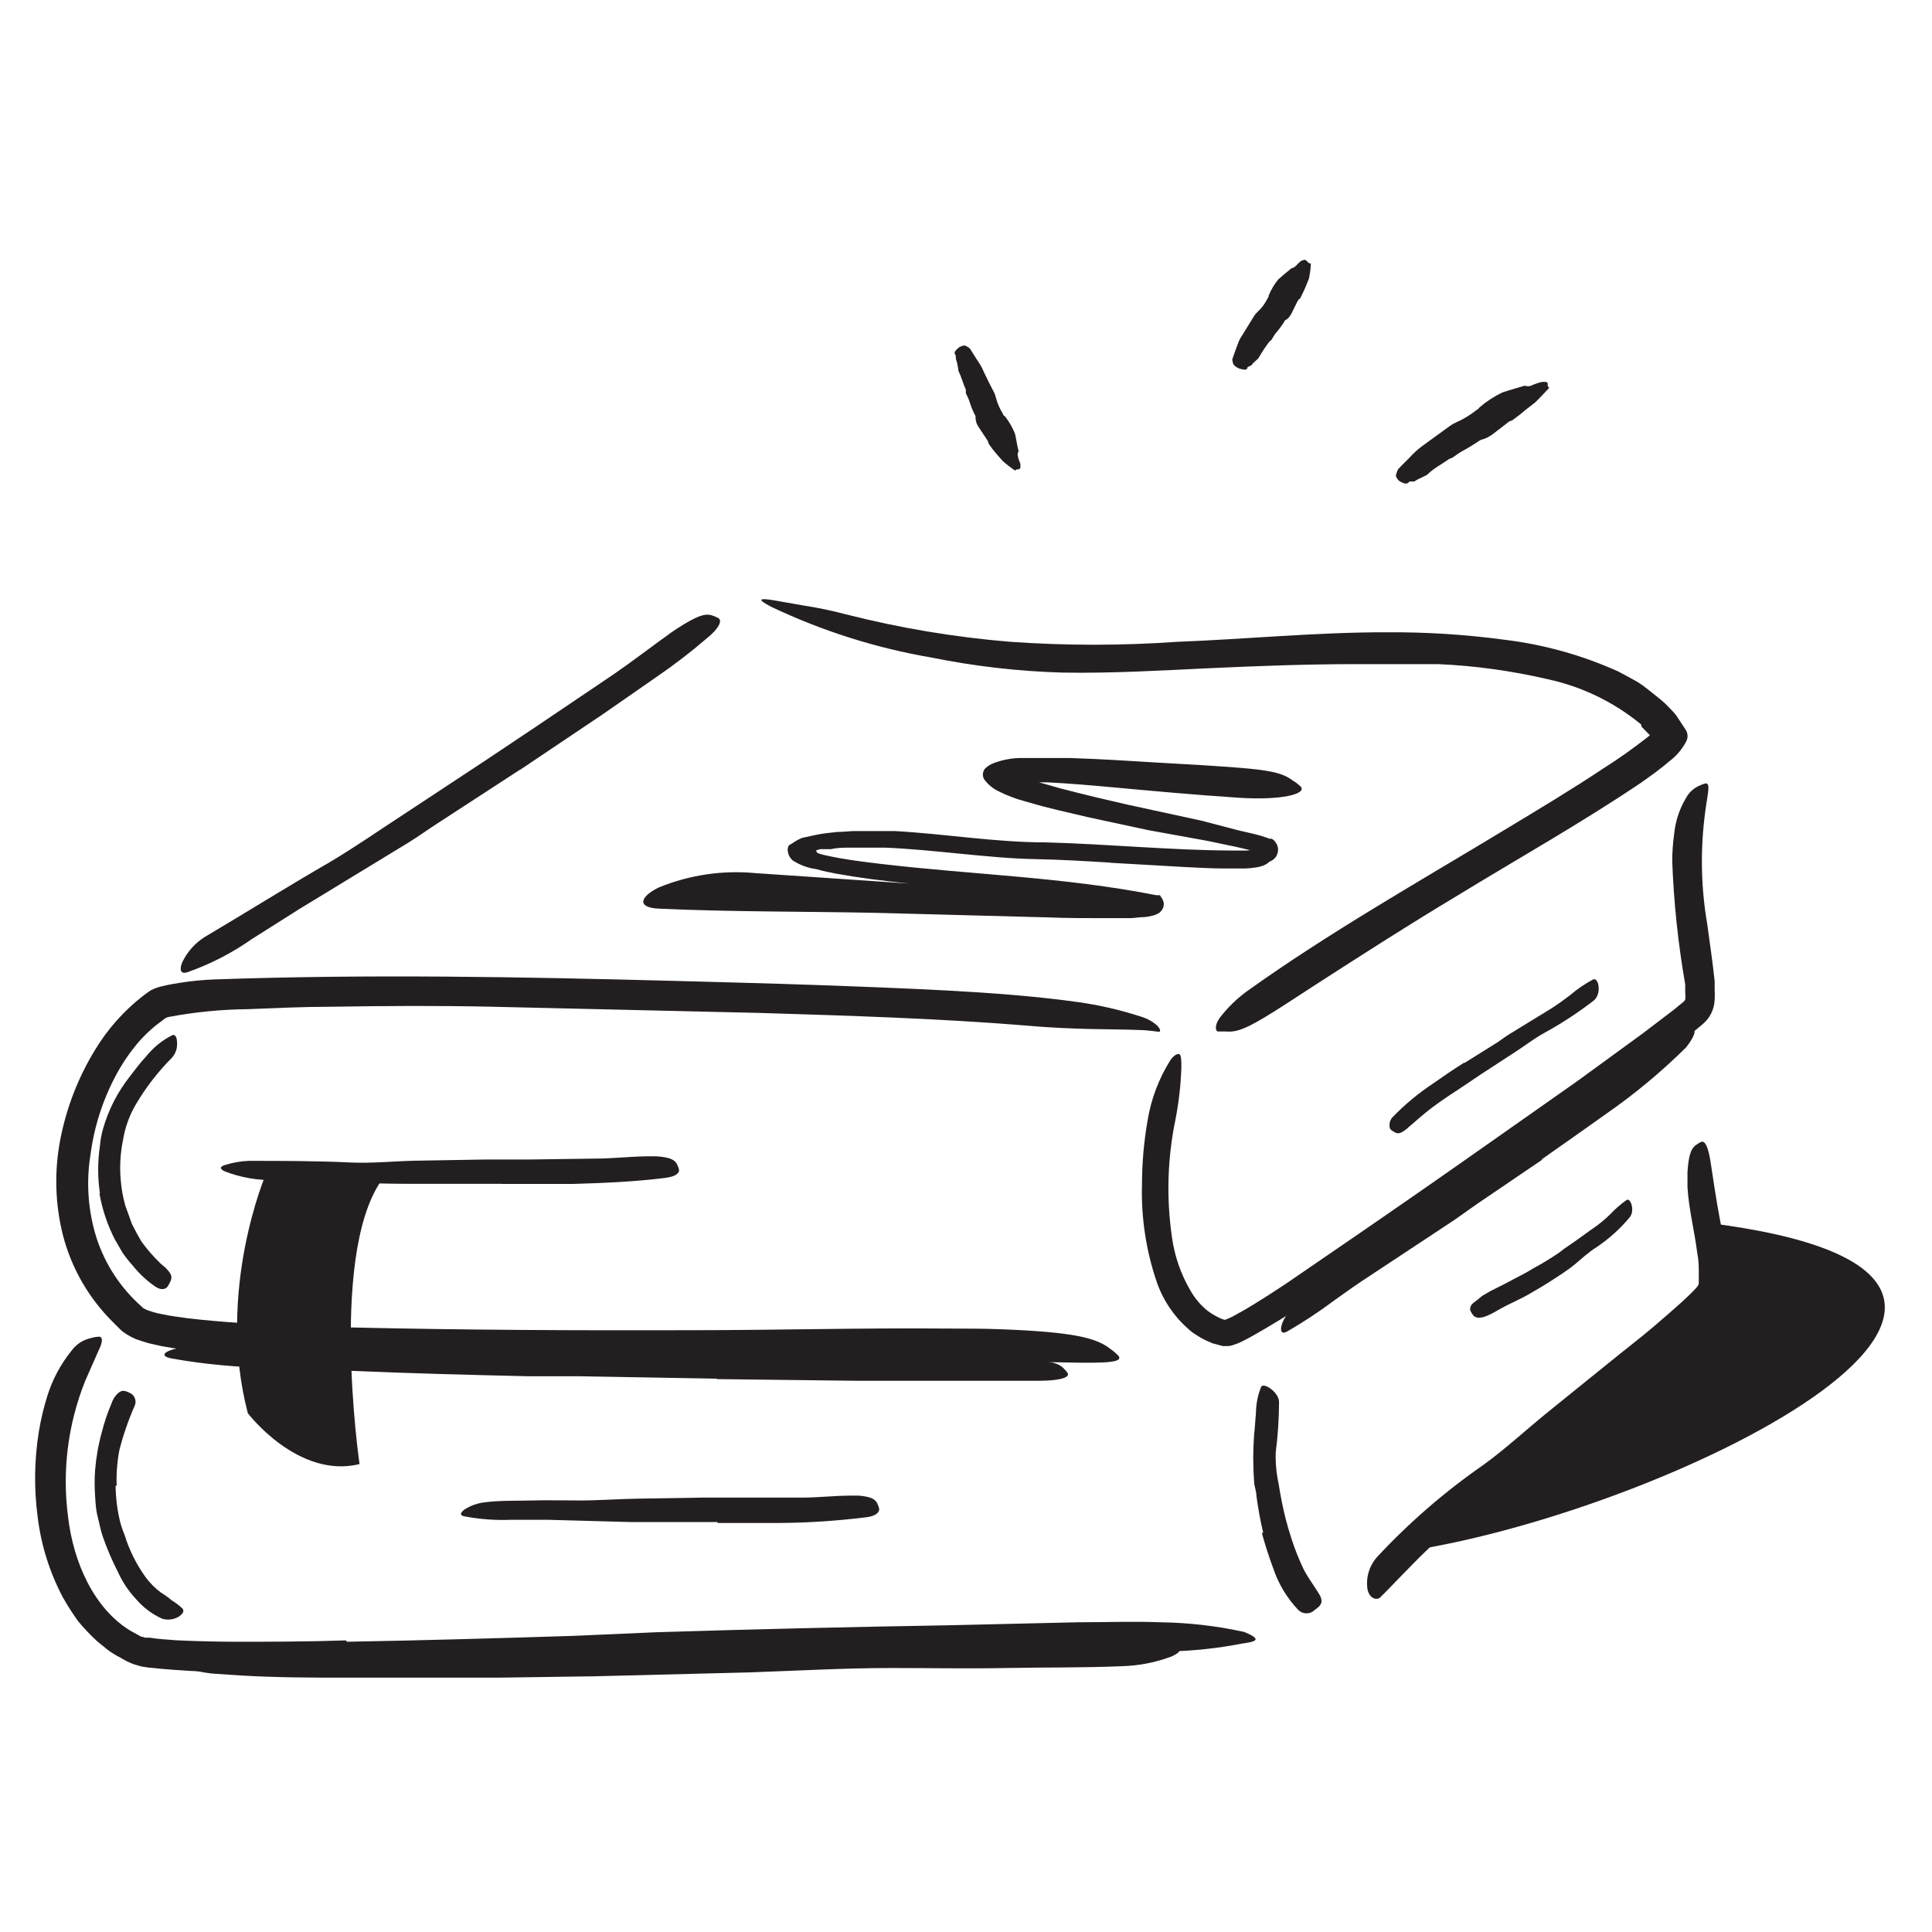 <svg width="128" height="128" viewBox="0 0 128 128" fill="none" xmlns="http://www.w3.org/2000/svg">
<path d="M102 75.79L92.69 82.19C91.55 82.96 90.44 83.77 89.3 84.53C87.3 85.86 85.3 87.19 83.12 88.43C82.85 88.58 82.58 88.73 82.28 88.88C82.094 88.973 81.9 89.05 81.7 89.11C81.588 89.154 81.47 89.178 81.35 89.18H81.24H81.19H81.01L80.34 89L79.86 88.79C79.549 88.635 79.251 88.454 78.97 88.25C77.915 87.4 77.115 86.276 76.66 85C75.932 82.892 75.593 80.669 75.66 78.44C75.664 77.032 75.787 75.627 76.03 74.24C76.261 72.819 76.774 71.459 77.54 70.24C77.82 69.84 78.1 69.76 78.18 69.88C78.26 70 78.27 70.3 78.27 70.69C78.233 71.855 78.102 73.015 77.88 74.16C77.344 76.74 77.266 79.393 77.65 82C77.825 83.243 78.243 84.439 78.88 85.52C79.167 86.026 79.547 86.474 80 86.84C80.227 87.007 80.468 87.155 80.72 87.28C80.839 87.341 80.962 87.391 81.09 87.43C81.106 87.437 81.123 87.441 81.14 87.441C81.157 87.441 81.174 87.437 81.19 87.43C81.476 87.323 81.75 87.189 82.01 87.03C82.37 86.84 82.73 86.62 83.09 86.4C83.81 85.96 84.52 85.5 85.24 85.02L89.5 82.1C92.62 79.96 95.727 77.8 98.82 75.62L104.51 71.62L108.79 68.5L110.88 66.91L111.38 66.5C111.5 66.39 111.6 66.35 111.65 66.22C111.672 66.091 111.672 65.959 111.65 65.83C111.65 65.64 111.65 65.43 111.65 65.22C111.181 62.532 110.894 59.816 110.79 57.09C110.789 56.468 110.832 55.846 110.92 55.23C111.005 54.383 111.278 53.567 111.72 52.84C111.92 52.478 112.238 52.196 112.62 52.04C112.744 51.979 112.875 51.932 113.01 51.9C113.38 51.9 113.08 52.74 112.92 54.23C112.648 56.56 112.712 58.918 113.11 61.23C113.27 62.45 113.46 63.65 113.6 65.01V65.54C113.614 65.773 113.614 66.007 113.6 66.24C113.588 66.551 113.511 66.856 113.373 67.135C113.235 67.415 113.04 67.662 112.8 67.86L112.33 68.25L111.94 68.56L111.18 69.15C108.18 71.46 105.04 73.66 101.94 75.87L102 75.79Z" fill="#231F20"/>
<path d="M13.74 89.59C12.74 89.49 11.74 89.38 10.68 89.18L9.88 89C9.59 88.92 9.29 88.82 9 88.72C8.8 88.634 8.606 88.534 8.42 88.42L8.14 88.23L8 88.11L7.42 87.53C5.86 85.966 4.742 84.017 4.18 81.88C3.646 79.783 3.585 77.594 4 75.47C4.406 73.383 5.181 71.385 6.29 69.57C7.117 68.197 8.188 66.987 9.45 66C9.62 65.88 9.75 65.76 10.01 65.6C10.256 65.475 10.519 65.384 10.79 65.33C11.19 65.23 11.56 65.17 11.94 65.11C12.688 64.992 13.443 64.919 14.2 64.89C24.44 64.53 34.61 64.72 44.8 64.99C49.32 65.11 53.86 65.23 58.35 65.42C61.23 65.54 64.12 65.67 67.01 65.91C68.45 66.03 69.9 66.18 71.34 66.38C72.811 66.58 74.26 66.915 75.67 67.38C76.04 67.496 76.381 67.691 76.67 67.95C76.86 68.15 76.9 68.32 76.82 68.35C76.74 68.38 76.19 68.25 75.44 68.24C73.94 68.17 71.18 68.24 67.91 67.94C62.1 67.47 56.23 67.29 50.36 67.11L32.66 66.7C29.12 66.62 25.51 66.64 21.88 66.7C20.07 66.7 18.25 66.79 16.44 66.86C14.685 66.876 12.935 67.047 11.21 67.37C11.076 67.389 10.95 67.448 10.85 67.54L10.33 67.93C9.977 68.222 9.643 68.535 9.33 68.87C8.712 69.567 8.175 70.332 7.73 71.15C6.832 72.802 6.246 74.606 6 76.47C5.697 78.319 5.83 80.212 6.39 82C6.961 83.766 7.997 85.344 9.39 86.57C9.452 86.642 9.531 86.697 9.62 86.73L9.73 86.79L9.91 86.85C10.168 86.94 10.432 87.01 10.7 87.06C11.26 87.19 11.86 87.25 12.45 87.34C13.64 87.48 14.85 87.58 16.07 87.66C18.5 87.81 20.95 87.89 23.4 87.95C30.81 88.12 38.28 88.15 45.66 88.13C51.39 88.13 57.02 87.97 62.66 88.02C63.92 88.02 65.14 88.02 66.41 88.07C71.1 88.25 72.63 88.64 73.54 89.35C73.751 89.495 73.946 89.662 74.12 89.85C74.45 90.37 72.62 90.31 69.24 90.24C64.24 90.13 59.02 90.24 53.75 90.24L37.75 90.31C33.75 90.31 29.75 90.31 25.75 90.22C21.75 90.13 17.75 90.04 13.67 89.69L13.74 89.59Z" fill="#231F20"/>
<path d="M34.44 51L29 54.54C28.33 54.97 27.69 55.44 27 55.86L19.84 60.22L16.68 62.22C15.367 63.142 13.934 63.879 12.42 64.41C11.94 64.57 11.87 64.22 12.09 63.72C12.42 63.048 12.928 62.481 13.56 62.08C16.27 60.48 18.97 58.78 21.78 57.16C23.47 56.16 25.12 55.01 26.78 53.93L32.24 50.33L35.59 48.09L40.66 44.67C41.95 43.78 43.18 42.83 44.45 41.92C44.73 41.72 45.01 41.54 45.31 41.36C46.41 40.7 46.84 40.62 47.31 40.82C47.414 40.859 47.514 40.906 47.61 40.96C47.86 41.14 47.61 41.66 46.85 42.27C45.776 43.196 44.651 44.06 43.48 44.86L39.91 47.34L34.46 51H34.44Z" fill="#231F20"/>
<path d="M108.73 48C106.937 46.518 104.814 45.489 102.54 45C100.156 44.443 97.726 44.108 95.28 44C93.47 44 91.65 44 89.83 44C86.61 44 83.38 44.12 80.14 44.27C76.9 44.42 73.66 44.62 70.36 44.56C67.447 44.475 64.546 44.14 61.69 43.56C58.027 42.931 54.468 41.804 51.11 40.21C50.11 39.69 50.29 39.61 51.26 39.77L53.26 40.12C54.196 40.264 55.124 40.458 56.04 40.7C59.61 41.609 63.249 42.218 66.92 42.52C70.615 42.78 74.325 42.78 78.02 42.52C82.53 42.35 87.24 41.88 91.92 41.89C94.502 41.874 97.081 42.038 99.64 42.38C102.259 42.693 104.816 43.405 107.22 44.49C107.59 44.68 107.95 44.89 108.31 45.08C108.67 45.27 109.01 45.54 109.31 45.78C109.61 46.02 109.98 46.3 110.31 46.6L110.75 47.05C110.94 47.238 111.105 47.45 111.24 47.68L111.7 48.38C111.769 48.497 111.805 48.63 111.805 48.765C111.805 48.9 111.769 49.033 111.7 49.15C111.437 49.647 111.068 50.08 110.62 50.42C109.99 50.96 109.34 51.42 108.69 51.88C104.69 54.57 100.57 56.88 96.55 59.34C93.41 61.22 90.39 63.16 87.36 65.11L85.36 66.41C82.88 68.02 82.07 68.41 81.26 68.34C81.07 68.34 80.86 68.34 80.7 68.34C80.54 68.34 80.44 67.96 80.8 67.45C81.326 66.757 81.953 66.147 82.66 65.64C88 61.82 93.91 58.47 99.75 54.94C101.92 53.63 104.09 52.33 106.18 50.94C107.216 50.286 108.217 49.578 109.18 48.82L109.31 48.71L108.76 48.15L108.73 48Z" fill="#231F20"/>
<path d="M23 108.77C28 108.68 33 108.54 38 108.38L43.48 108.14C49.92 107.94 56.363 107.787 62.81 107.68L71.4 107.48C73.22 107.48 75.06 107.41 76.89 107.48C78.754 107.506 80.61 107.721 82.43 108.12C83.64 108.62 83.25 108.76 82.29 108.89C80.711 109.199 79.109 109.373 77.5 109.41L55.2 109.71C50.72 109.71 46.06 110.02 41.47 110.18C36.423 110.36 31.373 110.513 26.32 110.64C23.207 110.72 20.093 110.767 16.98 110.78C14.593 110.828 12.205 110.728 9.83 110.48L9.37 110.41L8.86 110.26C8.557 110.145 8.265 110.001 7.99 109.83C7.708 109.688 7.437 109.524 7.18 109.34L6.45 108.75C5.99 108.326 5.559 107.872 5.16 107.39C4.8 106.884 4.466 106.36 4.16 105.82C3.279 104.151 2.712 102.334 2.49 100.46C2.247 98.603 2.274 96.72 2.57 94.87C2.704 94.047 2.898 93.235 3.15 92.44C3.489 91.37 4.025 90.373 4.73 89.5C5.041 89.063 5.505 88.76 6.03 88.65C6.205 88.595 6.387 88.565 6.57 88.56C6.81 88.56 6.81 88.9 6.57 89.39L5.64 91.5C4.498 94.353 4.109 97.453 4.51 100.5C4.86 103.5 6.22 106.57 8.64 108.04L9.33 108.42C9.44 108.48 9.5 108.42 9.58 108.5H9.7H9.91C10.43 108.59 11.04 108.62 11.64 108.67C12.86 108.73 14.11 108.76 15.36 108.77C17.87 108.77 20.36 108.77 22.91 108.68L23 108.77Z" fill="#231F20"/>
<path d="M83.69 101.55C83.5 100.75 83.35 99.92 83.24 99.1C83.24 98.8 83.11 98.51 83.09 98.21C83.01 97.148 83.01 96.082 83.09 95.02C83.15 94.56 83.16 94.09 83.21 93.63C83.213 93.034 83.328 92.443 83.55 91.89C83.69 91.55 84.74 92.23 84.74 92.89C84.736 94.007 84.663 95.122 84.52 96.23C84.499 96.922 84.563 97.614 84.71 98.29C84.83 99.05 84.97 99.8 85.16 100.55C85.28 101.02 85.41 101.48 85.56 101.93C85.779 102.613 86.043 103.281 86.35 103.93C86.6 104.44 86.97 104.93 87.25 105.38C87.31 105.49 87.39 105.59 87.45 105.7C87.66 106.12 87.55 106.34 87.19 106.6L86.94 106.79C86.794 106.871 86.626 106.903 86.46 106.882C86.295 106.86 86.14 106.786 86.02 106.67C85.272 105.886 84.705 104.947 84.36 103.92C84.07 103.15 83.82 102.36 83.6 101.56L83.69 101.55Z" fill="#231F20"/>
<path d="M109.67 90.33C108.1 91.66 106.47 92.9 104.88 94.18C104.3 94.64 103.76 95.18 103.17 95.61C101.11 97.23 99.03 98.83 97.02 100.49C96.12 101.23 95.25 102 94.43 102.8C93.9 103.31 93.43 103.8 92.88 104.36C92.33 104.92 91.93 105.36 91.43 105.84C91.28 106 90.79 106 90.61 105.35C90.541 104.959 90.562 104.558 90.671 104.177C90.78 103.796 90.975 103.445 91.24 103.15C93.35 100.882 95.697 98.847 98.24 97.08C99.73 96.01 101.12 94.71 102.58 93.53L107.37 89.66C108.37 88.87 109.37 88.08 110.29 87.26C111 86.64 111.74 86.01 112.34 85.37C112.46 85.23 112.54 85.15 112.55 85.01V84.43C112.55 83.97 112.55 83.51 112.45 83.04C112.28 81.61 111.89 80.17 111.8 78.65C111.8 78.32 111.8 78 111.8 77.65C111.88 76.41 112.07 76.03 112.45 75.8C112.534 75.745 112.62 75.695 112.71 75.65C112.99 75.56 113.18 76.06 113.32 76.92C113.52 78.2 113.69 79.44 113.94 80.74C114.06 81.4 114.19 82.08 114.29 82.74C114.337 83.1 114.377 83.46 114.41 83.82V84.38C114.41 84.58 114.41 84.67 114.41 85.09C114.359 85.59 114.16 86.063 113.84 86.45C113.61 86.72 113.43 86.91 113.24 87.11C112.85 87.51 112.46 87.87 112.08 88.23C111.3 88.94 110.52 89.63 109.74 90.31L109.67 90.33Z" fill="#231F20"/>
<path d="M25.59 77.8C21.69 82.33 23.82 97 23.82 97C19.74 98 16.42 93.63 16.42 93.63C14.29 85.52 17.62 77.78 17.62 77.78L25.59 77.8Z" fill="#231F20"/>
<path d="M113 81C141.93 84.56 111.09 99.95 93.53 102.72L113.09 86.31L113 81Z" fill="#231F20"/>
<path d="M6.62 79.06C6.465 78.022 6.465 76.968 6.62 75.93C6.651 75.551 6.718 75.176 6.82 74.81C7.179 73.536 7.788 72.347 8.61 71.31C8.96 70.86 9.3 70.39 9.69 69.98C10.155 69.401 10.738 68.927 11.4 68.59C11.62 68.49 11.73 68.75 11.73 69.09C11.743 69.272 11.718 69.454 11.658 69.626C11.598 69.798 11.503 69.956 11.38 70.09C10.461 71.013 9.661 72.048 9 73.17C8.581 73.882 8.296 74.665 8.16 75.48C7.972 76.374 7.918 77.29 8 78.2C8.047 78.765 8.147 79.324 8.3 79.87L8.74 81.09C8.93 81.48 9.14 81.86 9.36 82.24C9.751 82.784 10.193 83.29 10.68 83.75C10.79 83.85 10.91 83.93 11.01 84.04C11.39 84.43 11.44 84.62 11.25 84.98C11.2 85.06 11.17 85.15 11.12 85.22C10.94 85.47 10.61 85.47 10.26 85.22C9.705 84.835 9.209 84.37 8.79 83.84C8.549 83.575 8.325 83.294 8.12 83L7.59 82.08C7.112 81.134 6.775 80.124 6.59 79.08L6.62 79.06Z" fill="#231F20"/>
<path d="M7.66 98.42C7.667 99.232 7.768 100.041 7.96 100.83C8.037 101.12 8.134 101.404 8.25 101.68C8.561 102.695 9.037 103.651 9.66 104.51C9.943 104.89 10.28 105.227 10.66 105.51C10.914 105.663 11.155 105.837 11.38 106.03C11.64 106.185 11.882 106.37 12.1 106.58C12.22 106.77 12.1 106.92 11.87 107.09C11.707 107.193 11.523 107.26 11.332 107.288C11.141 107.315 10.946 107.302 10.76 107.25C10.081 106.948 9.48 106.497 9 105.93C8.512 105.409 8.114 104.811 7.82 104.16C7.432 103.408 7.098 102.629 6.82 101.83C6.66 101.39 6.59 100.93 6.47 100.48C6.35 100.03 6.33 99.57 6.3 99.11C6.26 98.541 6.26 97.969 6.3 97.4C6.37 96.544 6.52 95.697 6.75 94.87C6.911 94.231 7.121 93.606 7.38 93C7.427 92.856 7.491 92.719 7.57 92.59C7.92 92.13 8.12 92.06 8.48 92.23C8.563 92.264 8.643 92.304 8.72 92.35C8.842 92.443 8.928 92.576 8.963 92.726C8.997 92.875 8.979 93.032 8.91 93.17C8.497 94.107 8.162 95.077 7.91 96.07C7.76 96.854 7.7 97.652 7.73 98.45L7.66 98.42Z" fill="#231F20"/>
<path d="M33.27 78.43H28.63C28.06 78.43 27.5 78.43 26.93 78.43C24.93 78.43 22.93 78.32 20.93 78.25L18.26 78.18C17.087 78.219 15.92 78.015 14.83 77.58C14.47 77.37 14.66 77.25 14.99 77.16C15.471 77.014 15.968 76.93 16.47 76.91C18.68 76.91 20.97 76.91 23.28 77.02C24.66 77.08 26.09 76.93 27.51 76.9L32.18 76.82H35.06L39.42 76.76C40.55 76.76 41.65 76.63 42.78 76.61C43.03 76.61 43.27 76.61 43.52 76.61C44.45 76.68 44.75 76.85 44.9 77.24C44.939 77.327 44.969 77.417 44.99 77.51C44.99 77.8 44.65 77.97 43.99 78.05C42.06 78.29 39.99 78.38 37.92 78.44H33.25L33.27 78.43Z" fill="#231F20"/>
<path d="M47.54 100.84H43.3C42.79 100.84 42.3 100.84 41.76 100.84L36.29 100.69C35.48 100.69 34.67 100.69 33.87 100.69C32.828 100.733 31.784 100.656 30.76 100.46C30.44 100.4 30.5 100.22 30.76 100.02C31.171 99.75 31.641 99.582 32.13 99.53C33.13 99.4 34.21 99.44 35.25 99.41C36.29 99.38 37.35 99.41 38.4 99.41C39.67 99.41 40.98 99.31 42.27 99.29L46.54 99.22H49.17H53.17C54.17 99.22 55.17 99.1 56.24 99.09C56.47 99.09 56.69 99.09 56.92 99.09C57.77 99.17 58.04 99.34 58.17 99.72C58.207 99.803 58.234 99.89 58.25 99.98C58.25 100.26 57.92 100.47 57.33 100.53C55.492 100.757 53.642 100.881 51.79 100.9H47.54V100.84Z" fill="#231F20"/>
<path d="M73.55 57.15C71.9 57.05 70.25 56.95 68.61 56.92C66.97 56.89 65.25 56.72 63.61 56.56C61.97 56.4 60.32 56.23 58.69 56.16C57.88 56.16 57.07 56.16 56.26 56.16C55.86 56.16 55.46 56.16 55.07 56.26H54.77H54.56H54.35L54.12 56.32C54.03 56.32 54.12 56.45 54.12 56.48C54.182 56.52 54.249 56.55 54.32 56.57C54.477 56.621 54.638 56.661 54.8 56.69C55.93 56.94 57.13 57.09 58.31 57.23C64.36 57.95 70.5 58.1 76.61 59.31H76.85L76.97 59.5C77.038 59.599 77.082 59.712 77.1 59.83C77.115 59.98 77.08 60.132 77 60.26C76.952 60.333 76.895 60.401 76.83 60.46L76.7 60.54C76.586 60.599 76.465 60.643 76.34 60.67C76.172 60.712 76.002 60.742 75.83 60.76C75.5 60.76 75.19 60.82 74.89 60.83C74.27 60.83 73.67 60.83 73.06 60.83C71.85 60.83 70.65 60.83 69.45 60.78L58.11 60.48C53.29 60.38 48.45 60.42 43.66 60.2C42.18 60.14 42.37 59.42 43.66 58.79C45.695 57.96 47.902 57.637 50.09 57.85L63.38 58.75L70.01 59.18C71.11 59.18 72.22 59.29 73.32 59.31C73.86 59.31 74.41 59.31 74.95 59.31H75.71H76.02L76.08 59.45C76.1 59.524 76.13 59.595 76.17 59.66C76.28 59.81 76.29 59.87 76.37 59.9C76.359 59.895 76.347 59.892 76.335 59.892C76.323 59.892 76.311 59.895 76.3 59.9V60.6C75.38 60.37 74.42 60.18 73.46 60.01C70.56 59.51 67.55 59.23 64.52 58.94C61.49 58.65 58.43 58.43 55.39 57.88C54.95 57.79 54.6 57.73 54.07 57.58C53.513 57.505 52.98 57.307 52.51 57C52.33 56.836 52.217 56.612 52.19 56.37C52.175 56.246 52.2 56.12 52.26 56.01L52.54 55.84C52.73 55.706 52.934 55.595 53.15 55.51L54.08 55.31C54.328 55.256 54.578 55.216 54.83 55.19L55.47 55.12C55.9 55.12 56.33 55.05 56.75 55.06C57.61 55.06 58.45 55.06 59.29 55.06C62.67 55.25 65.95 55.81 69.29 55.81C73.41 55.92 77.52 56.33 81.59 56.35C81.94 56.35 82.29 56.35 82.59 56.35C82.754 56.341 82.918 56.321 83.08 56.29H83.25L83.34 56.39C83.329 56.384 83.317 56.381 83.305 56.381C83.293 56.381 83.281 56.384 83.27 56.39L83.43 55.91H83.6C83.616 55.968 83.636 56.025 83.66 56.08C83.66 56.16 83.66 56.18 83.66 56.22C83.62 56.245 83.585 56.28 83.56 56.32C83.56 56.32 83.47 56.46 83.45 56.5L83 56.37L82 56.13L80 55.71L76.08 55L72.08 54.14L70.08 53.67L69.08 53.42L68.58 53.28L67.91 53.09C67.316 52.933 66.74 52.715 66.19 52.44C65.789 52.257 65.444 51.97 65.19 51.61C65.129 51.495 65.106 51.363 65.123 51.234C65.141 51.105 65.2 50.984 65.29 50.89C65.456 50.741 65.65 50.626 65.86 50.55C66.398 50.348 66.966 50.236 67.54 50.22H68.54H69.4H70.85C72.79 50.28 74.7 50.4 76.62 50.52L79.74 50.7C83.63 50.95 84.81 51.07 85.63 51.7C85.83 51.817 86.015 51.958 86.18 52.12C86.59 52.6 84.91 53.04 82.03 52.85C79.15 52.66 76.43 52.41 73.6 52.15C72.19 52.02 70.76 51.9 69.35 51.83H68.92H68.77H68.83L69.15 51.92L70.25 52.23C71.73 52.62 73.25 52.98 74.75 53.32L79.59 54.37L82 55L83.24 55.29C83.45 55.35 83.65 55.4 83.9 55.49L84.12 55.57H84.21H84.26L84.36 55.64C84.412 55.685 84.459 55.735 84.5 55.79C84.5 55.85 84.57 55.79 84.66 56.14C84.682 56.257 84.678 56.377 84.651 56.492C84.623 56.607 84.572 56.716 84.5 56.81C84.443 56.88 84.376 56.941 84.3 56.99C84.145 57.09 83.965 57.146 83.78 57.15H83.57L84.25 56C84.345 56.185 84.38 56.394 84.35 56.6C84.313 56.788 84.223 56.962 84.09 57.1C84.023 57.169 83.945 57.226 83.86 57.27L83.67 57.36C83.52 57.41 83.366 57.447 83.21 57.47C82.975 57.507 82.738 57.53 82.5 57.54C82.05 57.54 81.62 57.54 81.18 57.54C80.32 57.54 79.47 57.49 78.62 57.45L73.55 57.16V57.15Z" fill="#231F20"/>
<path d="M97 70.44L99.19 69.07C99.45 68.9 99.7 68.7 99.96 68.54L102.8 66.8C103.21 66.54 103.61 66.24 104 65.95C104.477 65.541 104.997 65.186 105.55 64.89C105.92 64.73 106.15 65.89 105.55 66.32C104.529 67.105 103.449 67.81 102.32 68.43C101.64 68.8 101.01 69.3 100.32 69.74L98.14 71.16L96.89 72C96.21 72.45 95.53 72.89 94.89 73.37C94.39 73.74 93.94 74.16 93.46 74.56L93.15 74.83C92.75 75.13 92.57 75.16 92.29 74.94C92.23 74.94 92.16 74.85 92.11 74.8C92.06 74.75 91.98 74.32 92.24 74.04C93.036 73.209 93.922 72.468 94.88 71.83C95.59 71.33 96.32 70.83 97.04 70.38L97 70.44Z" fill="#231F20"/>
<path d="M101.51 84.07C102.08 83.77 102.64 83.43 103.18 83.07C103.38 82.94 103.56 82.77 103.75 82.65C104.46 82.18 105.15 81.65 105.83 81.18C106.127 80.953 106.411 80.709 106.68 80.45C107.01 80.097 107.375 79.778 107.77 79.5C108.03 79.34 108.33 80.2 107.98 80.64C107.34 81.41 106.592 82.084 105.76 82.64C105.25 82.96 104.76 83.41 104.32 83.78C103.88 84.15 103.21 84.57 102.64 84.94C102.28 85.16 101.93 85.38 101.56 85.59C101.02 85.92 100.43 86.19 99.86 86.47C99.29 86.75 99.01 86.97 98.55 87.16C98.451 87.207 98.347 87.244 98.24 87.27C97.83 87.35 97.68 87.27 97.53 87.04L97.43 86.87C97.35 86.67 97.43 86.45 97.68 86.27C97.93 86.09 98.02 86 98.19 85.86L98.72 85.55L99.81 85C100.36 84.69 100.94 84.43 101.49 84.09L101.51 84.07Z" fill="#231F20"/>
<path d="M47.47 91.34L38.33 91.18H34.99C31.07 91.09 27.16 90.99 23.24 90.82L18 90.62C15.77 90.597 13.546 90.389 11.35 90C10.66 89.86 10.81 89.6 11.43 89.41C12.408 89.152 13.422 89.061 14.43 89.14C18.9 89.4 23.43 89.44 27.97 89.65C30.69 89.79 33.53 89.73 36.32 89.76L45.53 89.86L51.19 89.93L59.77 90.06C61.98 90.06 64.15 90.06 66.34 90.06H67.78C69.59 90.15 70.15 90.3 70.51 90.7C70.598 90.783 70.676 90.877 70.74 90.98C70.89 91.28 70.14 91.48 68.83 91.48C64.95 91.48 60.83 91.48 56.73 91.48L47.52 91.37L47.47 91.34Z" fill="#231F20"/>
<path d="M102.15 76.85L97.88 79.75L96.35 80.83L90.81 84.49C89.99 85.02 89.18 85.59 88.39 86.16C87.386 86.913 86.338 87.604 85.25 88.23C84.56 88.6 84.82 87.23 85.98 86.36C88.06 84.9 90.15 83.44 92.34 82.09C93.65 81.28 94.92 80.31 96.21 79.41L100.47 76.41L103.08 74.57C104.39 73.63 105.72 72.7 106.99 71.73C107.99 70.97 108.9 70.17 109.84 69.39C110.05 69.21 110.24 69.03 110.46 68.87C111.25 68.24 111.6 68.21 111.92 68.26C112 68.26 112.1 68.26 112.17 68.26C112.42 68.26 112.17 68.81 111.71 69.39C110.077 71.006 108.307 72.479 106.42 73.79C105.02 74.79 103.59 75.79 102.17 76.79L102.15 76.85Z" fill="#231F20"/>
<path d="M37 109.46C40.42 109.46 43.84 109.34 47.26 109.25L51 109.1C55.4 108.98 59.81 108.91 64.22 108.86L70.09 108.74H71.97H73.85C75.109 108.774 76.365 108.887 77.61 109.08C78.38 109.26 78.25 109.45 77.61 109.75C76.553 110.146 75.438 110.362 74.31 110.39C71.79 110.5 69.26 110.46 66.72 110.51C64.18 110.56 61.63 110.51 59.07 110.51C56 110.51 52.81 110.69 49.68 110.8L39.32 111.06L32.94 111.15C29.72 111.15 26.48 111.15 23.28 111.15C20.79 111.15 18.34 111.15 15.86 111L14.22 110.89C13.487 110.833 12.767 110.672 12.08 110.41C11.728 110.303 11.426 110.072 11.23 109.76C11.145 109.649 11.075 109.528 11.02 109.4C10.93 109.02 11.8 108.89 13.22 109.03C17.48 109.35 22.08 109.47 26.69 109.51C30.12 109.51 33.58 109.51 37.03 109.4L37 109.46Z" fill="#231F20"/>
<path d="M63.29 23.49C63.17 23.38 63.29 23.21 63.53 23.02C63.649 22.941 63.787 22.896 63.93 22.89C64.028 22.935 64.121 22.989 64.21 23.05C64.26 23.05 64.66 23.76 64.82 23.97C64.963 24.18 65.084 24.405 65.18 24.64C65.4 25.11 65.63 25.56 65.87 26.02C65.917 26.123 65.954 26.23 65.98 26.34C66.079 26.723 66.237 27.087 66.45 27.42C66.45 27.48 66.51 27.55 66.58 27.58C66.852 27.927 67.074 28.311 67.24 28.72C67.33 29.06 67.37 29.44 67.46 29.79C67.46 29.84 67.51 29.88 67.46 29.95C67.434 30.003 67.421 30.061 67.421 30.12C67.421 30.179 67.434 30.237 67.46 30.29C67.46 30.43 67.56 30.58 67.6 30.73C67.61 30.816 67.61 30.904 67.6 30.99C67.6 31.07 67.45 31.11 67.42 31.1C67.39 31.09 67.31 31.1 67.26 31.18C66.968 30.988 66.69 30.774 66.43 30.54L66 30.05C65.831 29.856 65.674 29.652 65.53 29.44C65.487 29.374 65.46 29.298 65.45 29.22L64.84 28.3C64.713 28.121 64.64 27.909 64.63 27.69C64.64 27.651 64.64 27.609 64.63 27.57C64.463 27.25 64.326 26.915 64.22 26.57C64.16 26.39 64.07 26.23 63.99 26.05C63.985 26.017 63.985 25.983 63.99 25.95C63.995 25.907 63.995 25.863 63.99 25.82C63.81 25.42 63.7 24.98 63.5 24.58C63.5 24.49 63.41 23.98 63.36 23.88C63.31 23.78 63.34 23.53 63.29 23.49Z" fill="#231F20"/>
<path d="M93.35 31.93C93.25 32.1 93.02 32.06 92.73 31.88C92.63 31.83 92.46 31.57 92.48 31.5C92.509 31.377 92.55 31.256 92.6 31.14C92.6 31.07 93.38 30.35 93.6 30.09C93.841 29.852 94.102 29.634 94.38 29.44L96.06 28.22C96.184 28.128 96.318 28.051 96.46 27.99C96.947 27.776 97.403 27.5 97.82 27.17C97.9 27.127 97.969 27.065 98.02 26.99C98.481 26.594 98.992 26.261 99.54 26C99.99 25.84 100.46 25.73 100.91 25.58C100.98 25.58 101.03 25.52 101.11 25.58C101.262 25.608 101.418 25.579 101.55 25.5C101.735 25.423 101.926 25.36 102.12 25.31C102.226 25.295 102.334 25.295 102.44 25.31C102.54 25.31 102.56 25.47 102.54 25.49C102.52 25.51 102.54 25.61 102.62 25.66V25.72C102.62 25.72 102.41 25.94 102.2 26.16C101.99 26.38 101.76 26.62 101.71 26.66L101.03 27.19C100.7 27.49 100.33 27.73 100.26 27.8C100.179 27.858 100.087 27.898 99.99 27.92C99.99 27.92 98.93 28.75 98.89 28.77C98.672 28.935 98.424 29.057 98.16 29.13C98.106 29.143 98.055 29.167 98.01 29.2C97.626 29.461 97.229 29.701 96.82 29.92C96.61 30.04 96.43 30.19 96.23 30.32L96.11 30.37C96.057 30.387 96.007 30.411 95.96 30.44C95.5 30.77 94.96 31.04 94.57 31.44C94.47 31.52 93.88 31.76 93.77 31.86C93.66 31.96 93.39 31.85 93.35 31.93Z" fill="#231F20"/>
<path d="M82.64 24.36C82.64 24.52 82.44 24.52 82.11 24.42C81.96 24.363 81.826 24.27 81.72 24.15C81.68 24.047 81.654 23.939 81.64 23.83C81.64 23.77 81.91 23.07 81.99 22.83C82.07 22.599 82.181 22.38 82.32 22.18L83.09 20.93C83.149 20.832 83.224 20.745 83.31 20.67C83.588 20.415 83.815 20.109 83.98 19.77C84.025 19.721 84.05 19.657 84.05 19.59C84.206 19.204 84.418 18.843 84.68 18.52C84.93 18.29 85.2 18.07 85.46 17.86C85.46 17.86 85.52 17.78 85.59 17.77C85.66 17.76 85.8 17.68 85.87 17.6C85.966 17.492 86.069 17.392 86.18 17.3C86.256 17.261 86.337 17.23 86.42 17.21C86.49 17.21 86.62 17.31 86.62 17.34C86.62 17.37 86.73 17.42 86.79 17.46H86.85C86.833 17.796 86.79 18.131 86.72 18.46L86.48 19.05C86.36 19.35 86.19 19.63 86.18 19.7C86.17 19.77 86.08 19.8 86.03 19.85C85.98 19.9 85.59 20.73 85.57 20.76C85.55 20.79 85.39 21.11 85.18 21.2C85.13 21.2 85.12 21.25 85.1 21.29C84.921 21.575 84.721 21.846 84.5 22.1C84.4 22.23 84.32 22.39 84.23 22.53L84.15 22.59L84.07 22.67C83.83 22.99 83.61 23.324 83.41 23.67C83.41 23.75 83 24.04 82.96 24.14C82.92 24.24 82.64 24.29 82.64 24.36Z" fill="#231F20"/>
</svg>
